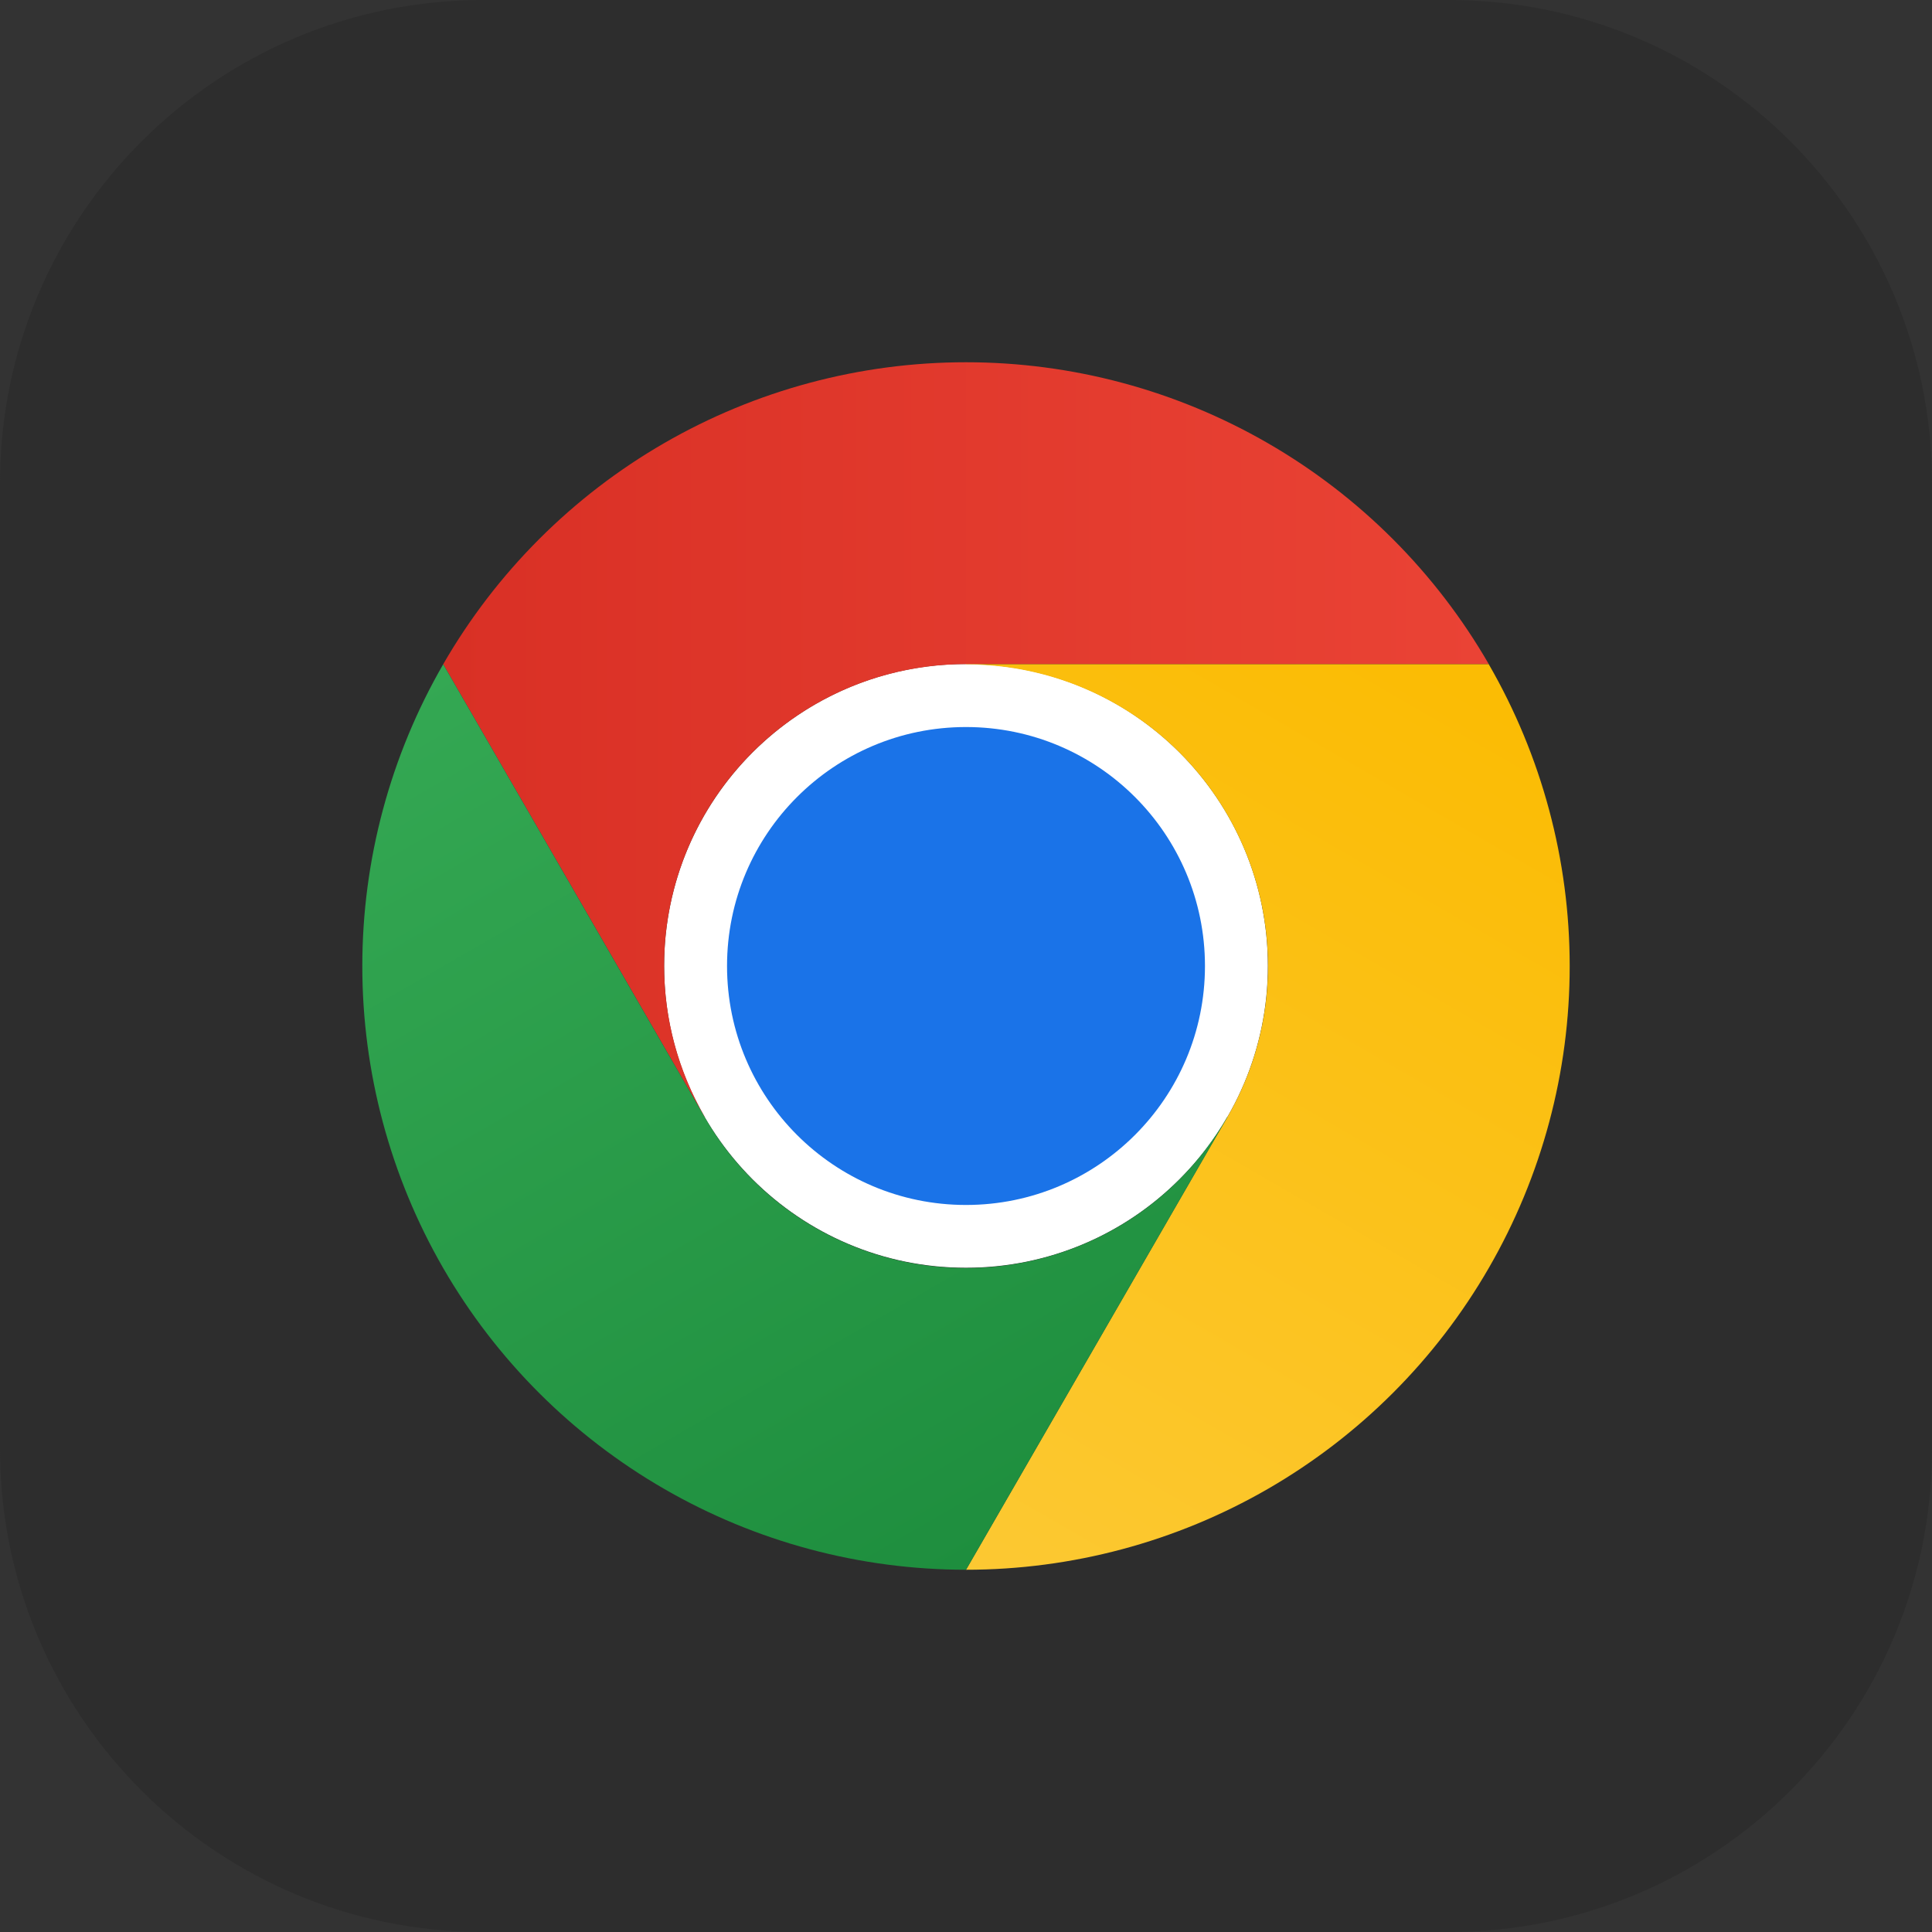 <svg width="32" height="32" viewBox="0 0 32 32" fill="none" xmlns="http://www.w3.org/2000/svg"><rect x="0" y="0" width="32" height="32" fill="#333333" stroke="none"/><g clip-path="url(#clip0_3896_80)"><path d="M24 0H8C3.582 0 0 3.582 0 8V24C0 28.418 3.582 32 8 32H24C28.418 32 32 28.418 32 24V8C32 3.582 28.418 0 24 0Z" fill="#2D2D2D"/><g clip-path="url(#clip1_3896_80)"><path d="M16 20.998C18.761 20.998 21 18.759 21 15.998C21 13.236 18.761 10.998 16 10.998C13.239 10.998 11 13.236 11 15.998C11 18.759 13.239 20.998 16 20.998Z" fill="white"/><path d="M16 11H24.659C23.781 9.48 22.519 8.217 20.999 7.34C19.479 6.462 17.755 6 15.999 6C14.244 6 12.52 6.462 11 7.34C9.48 8.218 8.218 9.481 7.341 11.001L11.67 18.5L11.674 18.499C11.233 17.739 11.001 16.877 11 15.999C10.999 15.121 11.229 14.259 11.668 13.498C12.107 12.738 12.738 12.107 13.499 11.668C14.259 11.229 15.122 10.999 16 11Z" fill="url(#paint0_linear_3896_80)"/><path d="M16 19.958C18.186 19.958 19.958 18.186 19.958 16C19.958 13.814 18.186 12.042 16 12.042C13.814 12.042 12.042 13.814 12.042 16C12.042 18.186 13.814 19.958 16 19.958Z" fill="#1A73E8"/><path d="M20.33 18.501L16 26C17.756 26 19.48 25.538 21 24.661C22.52 23.783 23.783 22.521 24.66 21C25.538 19.48 26 17.756 25.999 16.001C25.999 14.245 25.536 12.521 24.658 11.001H16L15.998 11.005C16.877 11.003 17.739 11.233 18.5 11.671C19.261 12.109 19.893 12.74 20.332 13.501C20.771 14.261 21.002 15.123 21.002 16.001C21.002 16.879 20.77 17.741 20.33 18.501Z" fill="url(#paint1_linear_3896_80)"/><path d="M11.67 18.501L7.341 11.002C6.463 12.522 6.001 14.247 6.001 16.002C6.001 17.757 6.463 19.482 7.34 21.002C8.218 22.522 9.481 23.784 11.001 24.661C12.521 25.539 14.246 26 16.001 26L20.331 18.501L20.328 18.498C19.89 19.259 19.26 19.892 18.5 20.332C17.74 20.771 16.878 21.003 16 21.003C15.122 21.004 14.259 20.773 13.499 20.333C12.739 19.894 12.108 19.262 11.67 18.501Z" fill="url(#paint2_linear_3896_80)"/></g></g><defs><linearGradient id="paint0_linear_3896_80" x1="7.341" y1="12.25" x2="24.659" y2="12.25" gradientUnits="userSpaceOnUse"><stop stop-color="#D93025"/><stop offset="1" stop-color="#EA4335"/></linearGradient><linearGradient id="paint1_linear_3896_80" x1="14.634" y1="25.866" x2="23.293" y2="10.868" gradientUnits="userSpaceOnUse"><stop stop-color="#FCC934"/><stop offset="1" stop-color="#FBBC04"/></linearGradient><linearGradient id="paint2_linear_3896_80" x1="17.083" y1="25.376" x2="8.423" y2="10.377" gradientUnits="userSpaceOnUse"><stop stop-color="#1E8E3E"/><stop offset="1" stop-color="#34A853"/></linearGradient><clipPath id="clip0_3896_80"><rect width="32" height="32" fill="white"/></clipPath><clipPath id="clip1_3896_80"><rect width="20" height="20" fill="white" transform="translate(6 6)"/></clipPath></defs></svg>